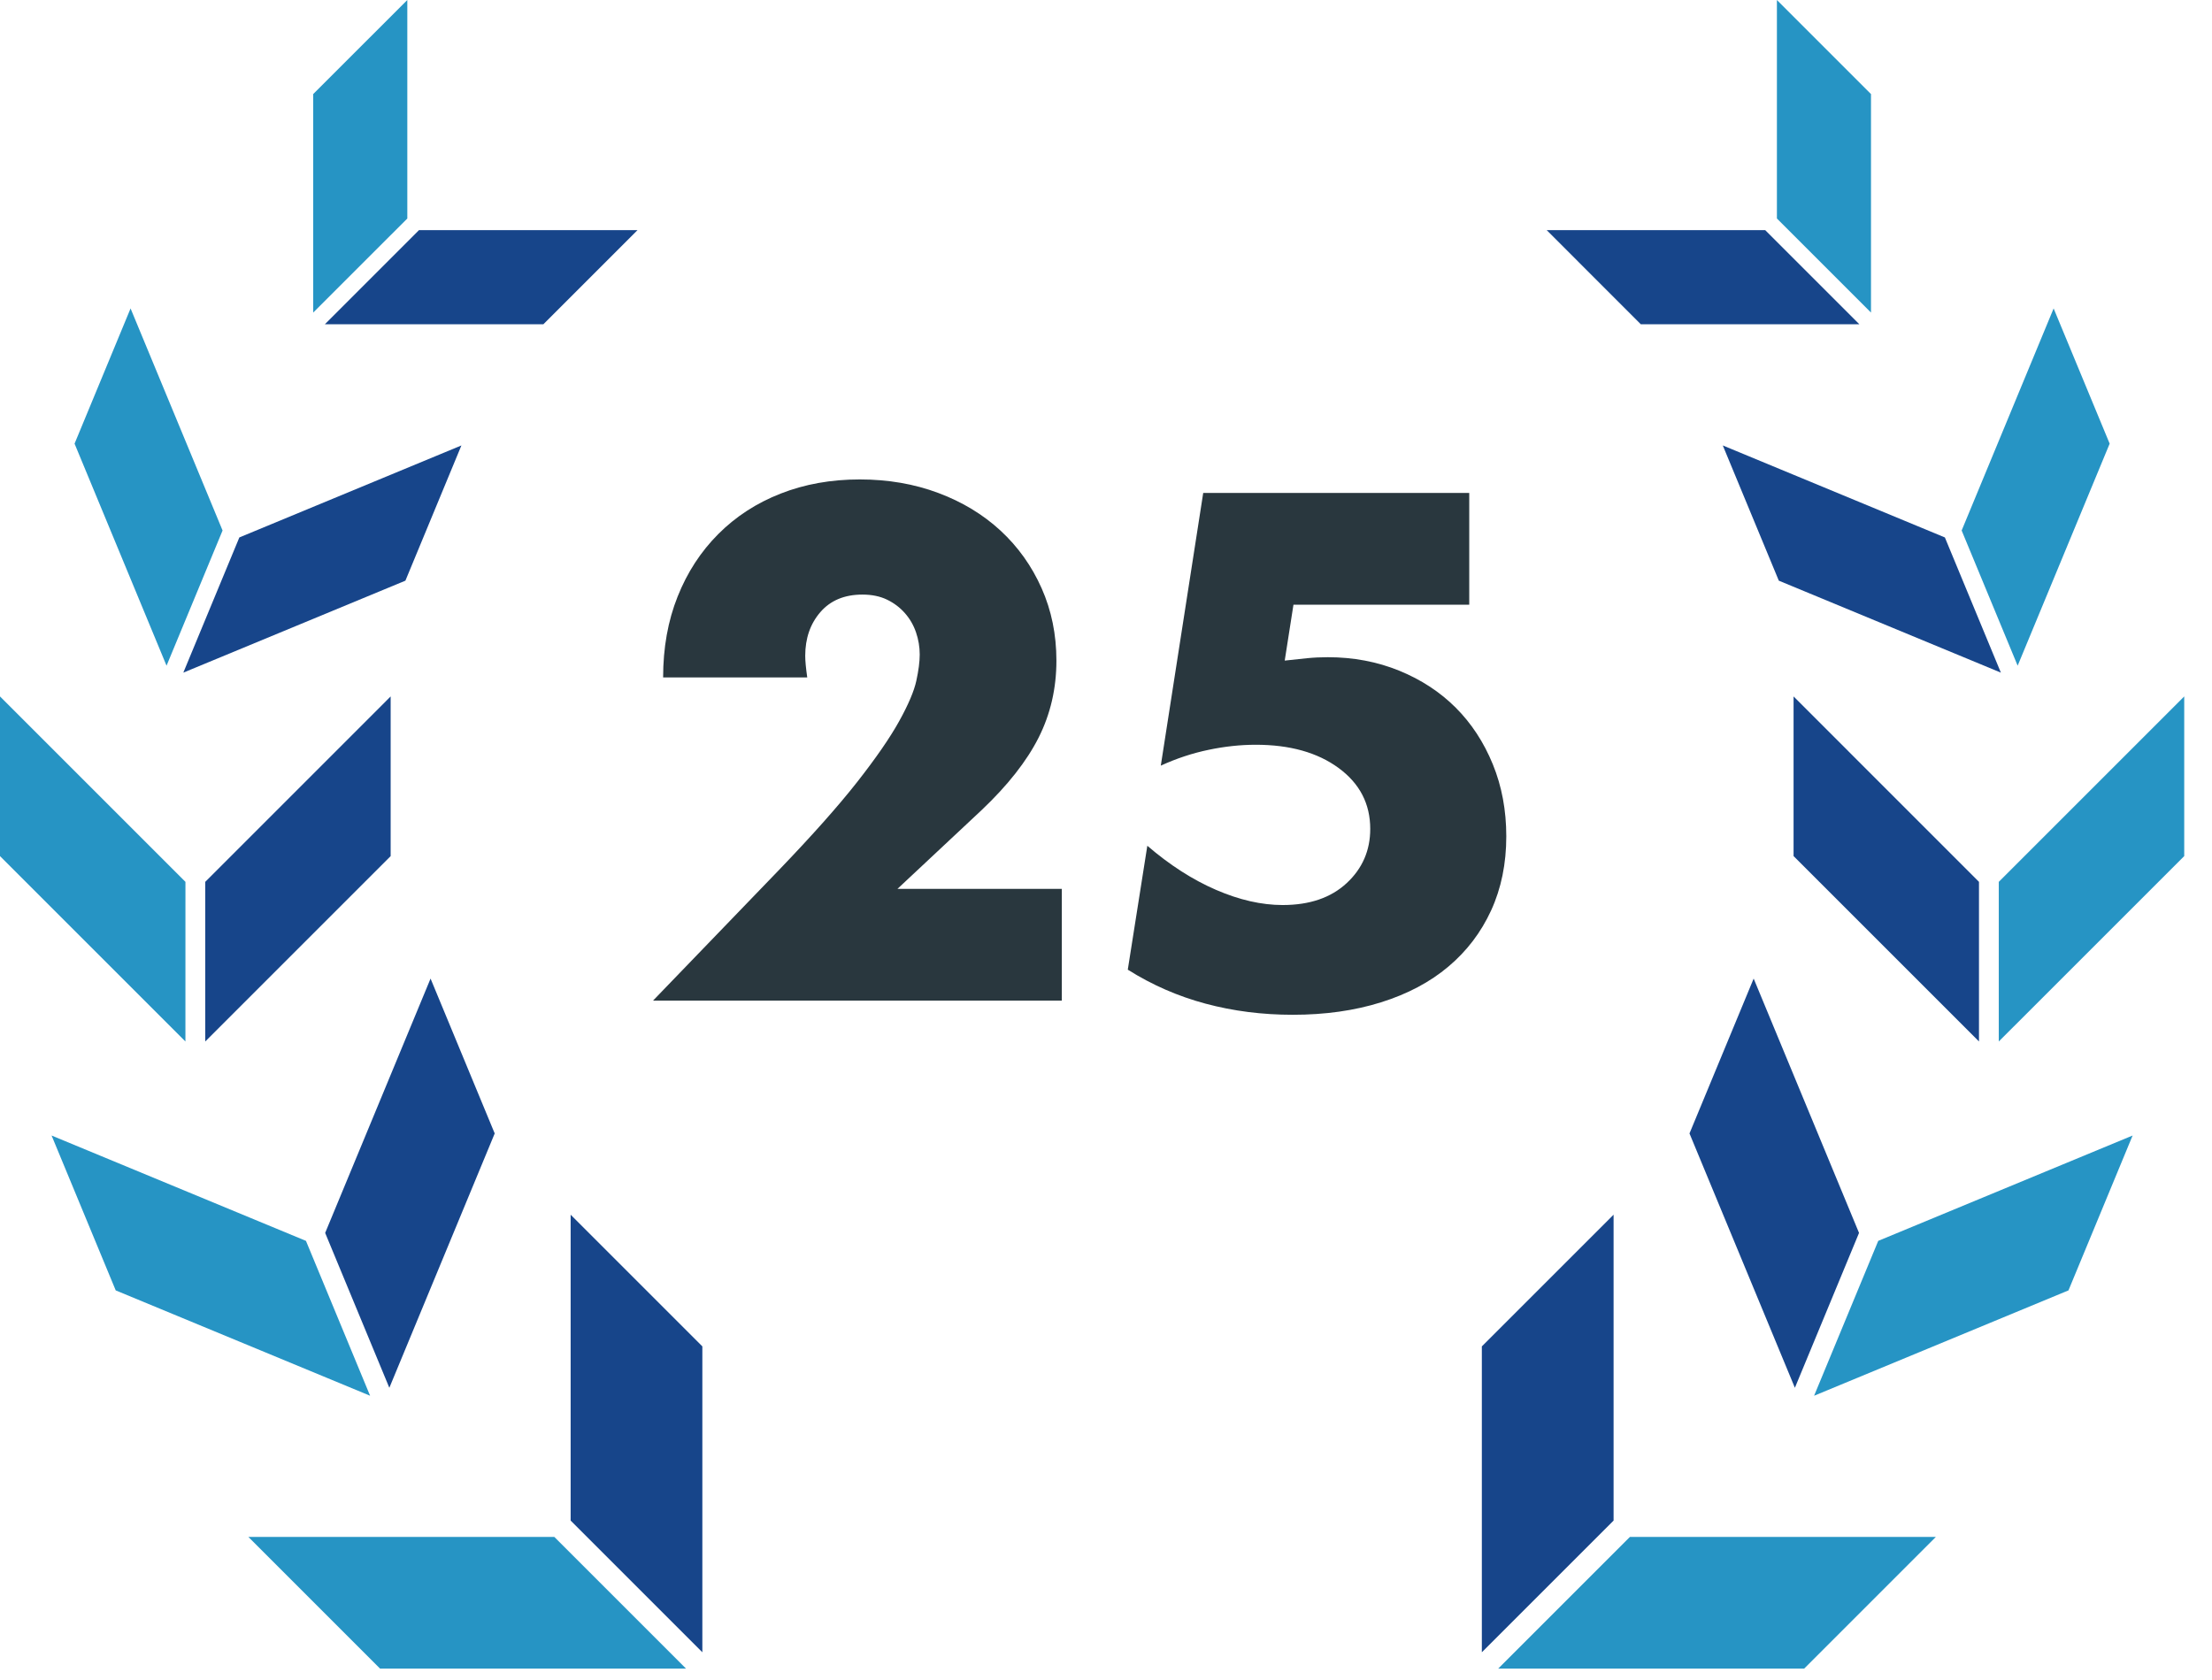 <?xml version="1.0" encoding="UTF-8"?>
<svg width="79px" height="60px" viewBox="0 0 79 60" version="1.1" xmlns="http://www.w3.org/2000/svg" xmlns:xlink="http://www.w3.org/1999/xlink">
    <!-- Generator: Sketch 45.2 (43514) - http://www.bohemiancoding.com/sketch -->
    <title>Group</title>
    <desc>Created with Sketch.</desc>
    <defs></defs>
    <g id="Startseite" stroke="none" stroke-width="1" fill="none" fill-rule="evenodd">
        <g id="Jubilaeum_02" transform="translate(-1092, -42)">
            <g id="Group" transform="translate(1092, 42)">
                <g id="Page-1">
                    <polygon id="Fill-1" fill="#2694C4" points="0 30.579 6.622 37.201 6.623 31.499 0 24.876"></polygon>
                    <polygon id="Fill-2" fill="#17458A" points="7.33 31.499 13.952 24.876 13.952 30.579 7.33 37.201"></polygon>
                    <polygon id="Fill-3" fill="#2694C4" points="14.547 0 11.186 3.36 11.186 11.165 14.547 7.805"></polygon>
                    <polygon id="Fill-4" fill="#17458A" points="14.963 8.221 22.768 8.221 19.407 11.582 11.603 11.582"></polygon>
                    <polygon id="Fill-5" fill="#2694C4" points="8.87 54.897 13.574 59.602 24.501 59.602 19.796 54.897"></polygon>
                    <polygon id="Fill-6" fill="#17458A" points="20.38 54.314 20.38 43.388 25.084 48.092 25.084 59.018"></polygon>
                    <polygon id="Fill-7" fill="#2694C4" points="2.663 15.847 5.948 23.778 7.949 18.949 4.663 11.017"></polygon>
                    <polygon id="Fill-8" fill="#17458A" points="8.548 19.197 16.479 15.911 14.479 20.741 6.547 24.026"></polygon>
                    <polygon id="Fill-9" fill="#2694C4" points="4.133 46.092 13.218 49.855 10.927 44.323 1.842 40.56"></polygon>
                    <polygon id="Fill-10" fill="#17458A" points="11.613 44.039 15.377 34.954 17.668 40.486 13.905 49.571"></polygon>
                    <polygon id="Fill-11" fill="#2694C4" points="71.385 31.499 71.385 37.201 78.008 30.579 78.008 24.876"></polygon>
                    <polygon id="Fill-12" fill="#17458A" points="70.678 31.499 64.056 24.876 64.056 30.579 70.678 37.201"></polygon>
                    <polygon id="Fill-13" fill="#2694C4" points="63.461 0 63.461 7.805 66.821 11.165 66.821 3.36"></polygon>
                    <polygon id="Fill-14" fill="#17458A" points="63.044 8.221 55.24 8.221 58.6 11.582 66.405 11.582"></polygon>
                    <polygon id="Fill-15" fill="#2694C4" points="58.212 54.897 53.507 59.602 64.434 59.602 69.138 54.897"></polygon>
                    <polygon id="Fill-16" fill="#17458A" points="57.628 54.314 57.628 43.388 52.923 48.092 52.923 59.018"></polygon>
                    <polygon id="Fill-17" fill="#2694C4" points="75.345 15.847 72.059 23.778 70.059 18.949 73.344 11.017"></polygon>
                    <polygon id="Fill-18" fill="#17458A" points="69.46 19.197 61.528 15.911 63.529 20.741 71.46 24.026"></polygon>
                    <polygon id="Fill-19" fill="#2694C4" points="73.874 46.092 64.789 49.855 67.08 44.323 76.165 40.56"></polygon>
                    <polygon id="Fill-20" fill="#17458A" points="66.394 44.039 62.631 34.954 60.339 40.486 64.103 49.571"></polygon>
                    <path d="M37.922,31.749 L32.053,31.749 L35.059,28.935 C35.989,28.053 36.667,27.191 37.092,26.35 C37.517,25.508 37.729,24.59 37.729,23.596 C37.729,22.666 37.553,21.804 37.2,21.01 C36.847,20.216 36.358,19.531 35.733,18.953 C35.107,18.376 34.366,17.927 33.508,17.607 C32.65,17.286 31.716,17.125 30.706,17.125 C29.679,17.125 28.737,17.294 27.88,17.631 C27.022,17.967 26.28,18.448 25.655,19.074 C25.03,19.699 24.544,20.445 24.2,21.311 C23.855,22.176 23.683,23.139 23.683,24.197 L28.83,24.197 C28.782,23.86 28.758,23.604 28.758,23.427 C28.758,22.802 28.938,22.281 29.299,21.864 C29.66,21.447 30.16,21.238 30.802,21.238 C31.139,21.238 31.431,21.299 31.68,21.419 C31.928,21.539 32.141,21.7 32.317,21.9 C32.494,22.1 32.626,22.329 32.714,22.585 C32.802,22.842 32.847,23.107 32.847,23.379 C32.847,23.636 32.806,23.949 32.726,24.317 C32.646,24.686 32.442,25.167 32.113,25.76 C31.784,26.354 31.283,27.079 30.61,27.937 C29.936,28.795 29.006,29.841 27.82,31.076 L23.322,35.742 L37.922,35.742 L37.922,31.749 Z M52.473,17.607 L42.972,17.607 L41.457,27.348 C42.018,27.091 42.587,26.903 43.165,26.783 C43.742,26.662 44.303,26.602 44.848,26.602 C46.067,26.602 47.053,26.879 47.807,27.432 C48.561,27.985 48.937,28.711 48.937,29.609 C48.937,30.378 48.657,31.024 48.095,31.545 C47.534,32.066 46.773,32.327 45.81,32.327 C45.057,32.327 44.263,32.146 43.429,31.785 C42.596,31.425 41.778,30.9 40.976,30.21 L40.278,34.636 C41.144,35.181 42.07,35.586 43.056,35.85 C44.043,36.115 45.081,36.247 46.171,36.247 C47.326,36.247 48.376,36.099 49.322,35.802 C50.268,35.506 51.07,35.081 51.727,34.527 C52.385,33.974 52.894,33.305 53.255,32.519 C53.615,31.733 53.796,30.852 53.796,29.873 C53.796,28.943 53.636,28.086 53.315,27.3 C52.994,26.514 52.553,25.841 51.992,25.279 C51.431,24.718 50.757,24.277 49.972,23.956 C49.186,23.636 48.336,23.475 47.422,23.475 C47.166,23.475 46.917,23.487 46.676,23.511 C46.436,23.535 46.171,23.564 45.883,23.596 L46.195,21.599 L52.473,21.599 L52.473,17.607 Z" id="Fill-21" fill="#29373E"></path>
                </g>
            </g>
        </g>
    </g>
</svg>